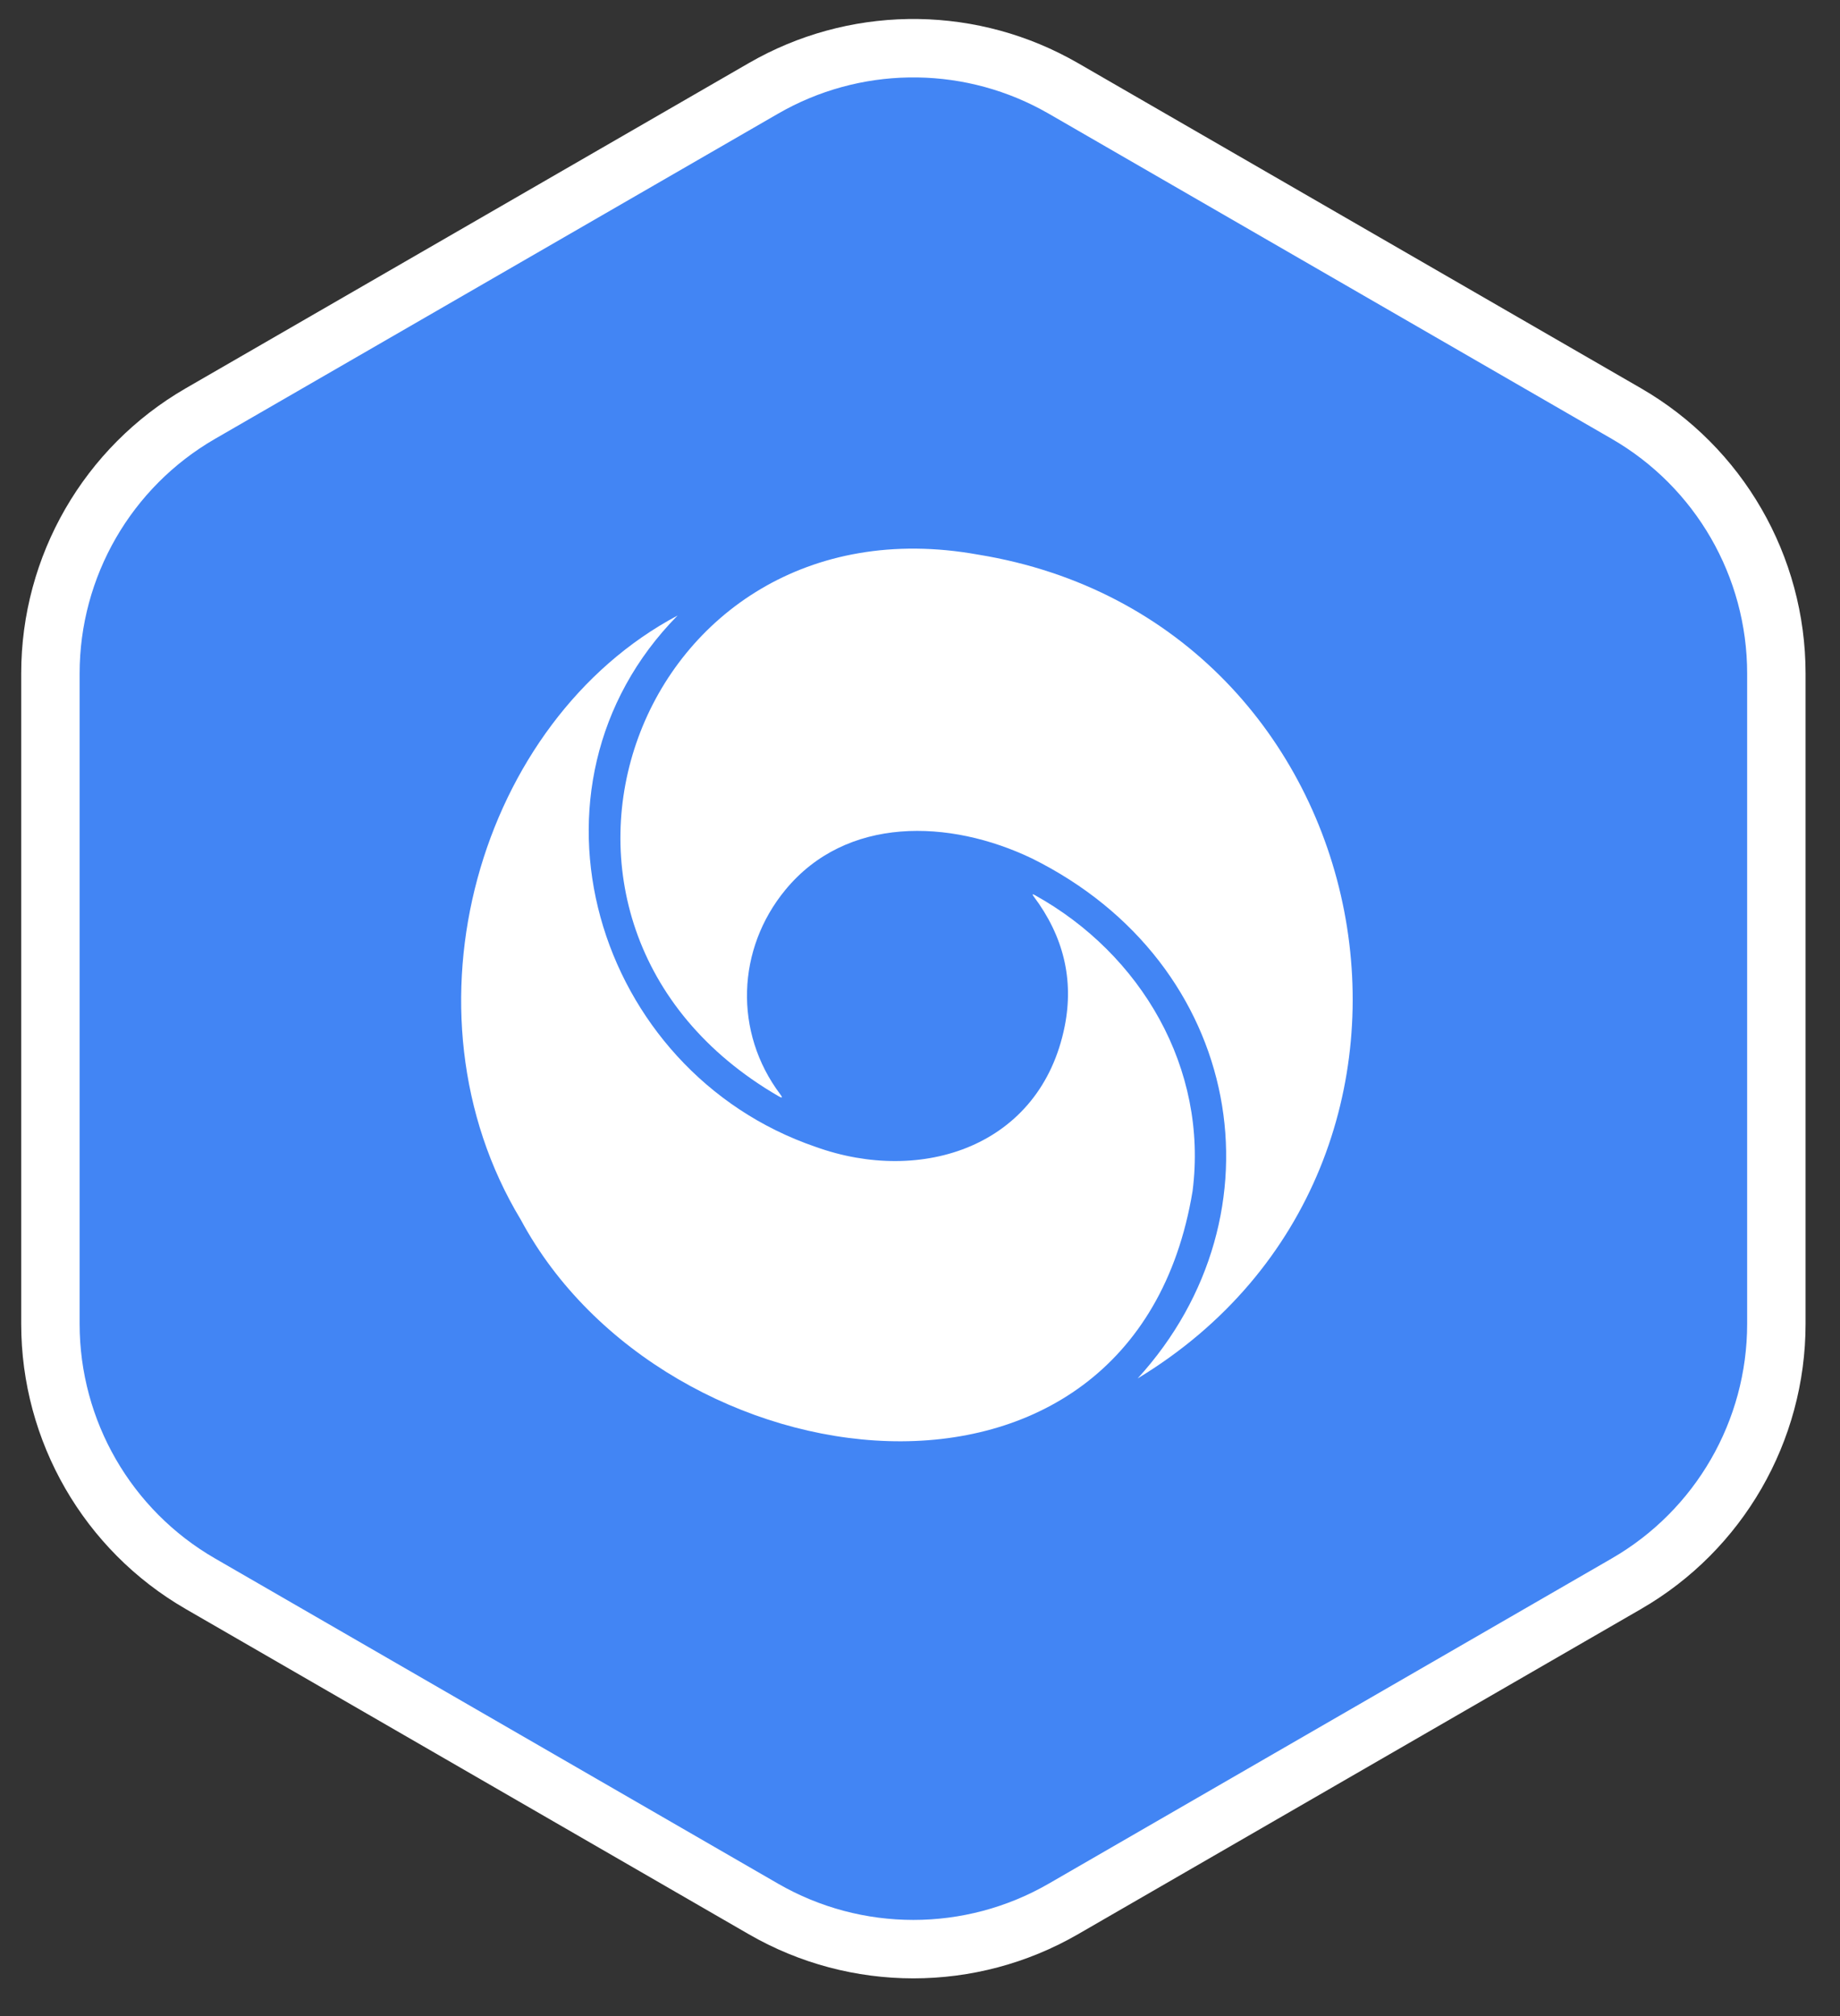 <svg width="63" height="69" viewBox="0 0 63 69" fill="none" xmlns="http://www.w3.org/2000/svg">
<rect x="0" y="0" width="63" height="69" fill="#333333" stroke="none"/>
<g clip-path="url(#clip0_34590_426183)">
<path d="M26.139 3.025C29.217 1.248 32.987 1.193 36.108 2.859L36.408 3.025L55.687 14.155C58.864 15.99 60.821 19.381 60.821 23.05V45.31C60.821 48.978 58.864 52.369 55.687 54.203L36.408 65.334C33.231 67.168 29.316 67.168 26.139 65.334L6.86 54.203C3.683 52.369 1.726 48.978 1.726 45.31V23.05C1.726 19.381 3.683 15.99 6.86 14.155L26.139 3.025Z" fill="#4285F4" stroke="white" stroke-width="2"/>
<g clip-path="url(#clip1_34590_426183)">
<path d="M35.328 29.378C32.513 28.032 28.979 27.916 26.887 30.46C25.228 32.477 25.113 35.324 26.717 37.455C26.806 37.57 26.785 37.593 26.661 37.52C16.438 31.6 21.79 16.878 33.486 18.981C47.487 21.255 51.095 39.828 38.953 47.176C44.069 41.571 42.604 32.98 35.328 29.378Z" fill="white"/>
<path d="M23.2 21.066C17.416 26.942 20.369 36.666 27.928 39.252C31.555 40.557 35.635 39.247 36.456 35.117C36.771 33.524 36.415 32.042 35.39 30.677C35.336 30.605 35.349 30.589 35.429 30.634C39.08 32.658 41.367 36.566 40.833 40.764C38.799 53.083 22.772 50.939 17.833 41.748C13.499 34.578 16.418 24.668 23.2 21.066Z" fill="white"/>
</g>
</g>
<defs>
<clipPath id="clip0_34590_426183">
<rect width="63" height="69" fill="white"/>
</clipPath>
<clipPath id="clip1_34590_426183">
<rect width="34" height="34" fill="white" transform="translate(14 17)"/>
</clipPath>
</defs>
</svg>
